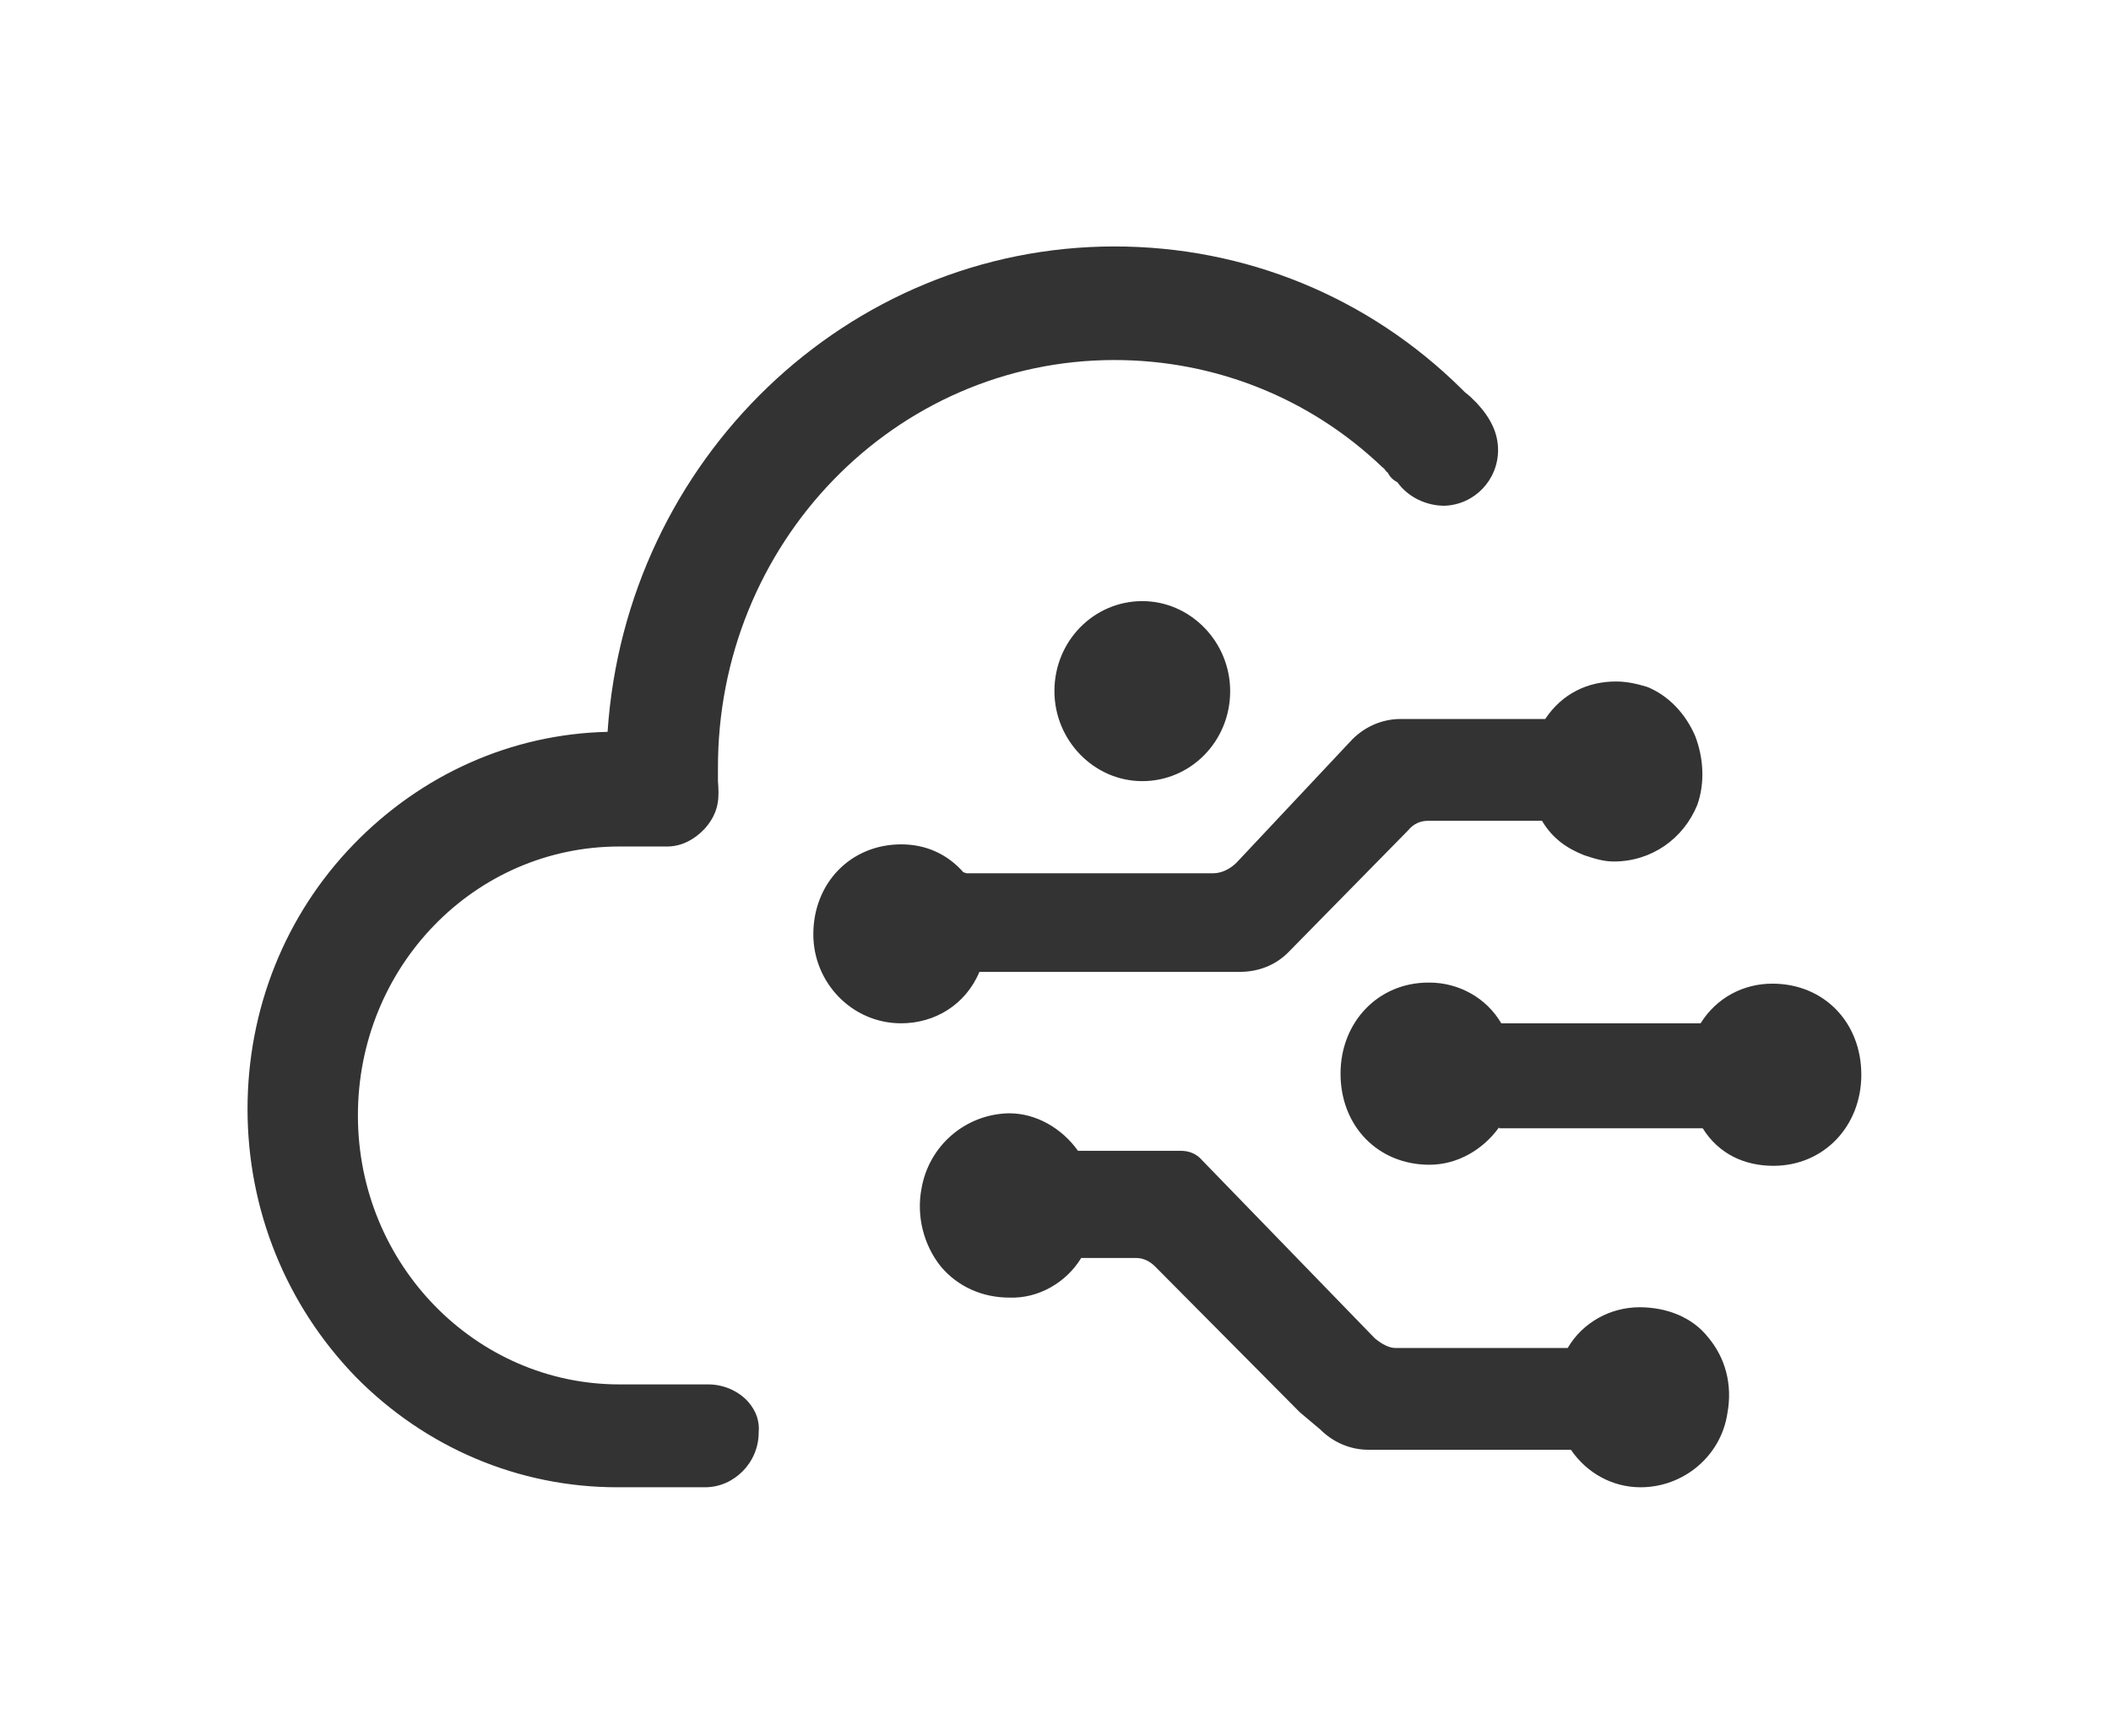 <?xml version="1.0" encoding="utf-8"?>
<!-- Generator: Adobe Illustrator 24.2.0, SVG Export Plug-In . SVG Version: 6.00 Build 0)  -->
<svg version="1.1" id="图层_1" xmlns="http://www.w3.org/2000/svg" x="0px" y="0px"
     viewBox="0 0 197 162" style="enable-background:new 0 0 197 162;" xml:space="preserve">
<g id="页面-1">
	<g id="Apple-TV备份" transform="translate(-363, -1191)">
		<g id="智能-2" transform="translate(380, 1190)">
			<g id="智能" transform="translate(6, 24)">
				<path id="形状" class="st0" fill="#333333" d="M83.6,33.1c4.5,0,8.2,3.8,8.2,8.4c0,4.7-3.7,8.4-8.2,8.4c-4.5,0-8.2-3.8-8.2-8.4
					C75.4,36.8,79.1,33.1,83.6,33.1z M81,10.6c-20.5,0-37.1,17.1-37,38.2v1.1c0.1,1.4,0.2,2.8-1.2,4.4C41.4,55.8,40,56,39.3,56h-4.5
					c-13.5,0-24.4,11.2-24.4,25.1c0,13.9,11,25.1,24.4,25.1h8.3c1.4,0,2.8,0.6,3.7,1.6c0.8,0.9,1.1,1.9,1,2.9c0,2.8-2.3,5.1-5,5.1
					h-8.2c-9.2,0-17.9-3.7-24.4-10.3h0c-6.5-6.7-10.1-15.6-10.1-25c0-9.3,3.5-18.1,9.9-24.7c6.3-6.5,14.7-10.3,23.7-10.5
					C35.4,19.9,56.1,0,81,0c12.2,0,23.7,4.7,32.4,13.3l0.3,0.3c0.5,0.4,0.5,0.4,1.1,1c1.3,1.4,2,2.8,2,4.4v0c0,2.8-2.2,5.1-5,5.2
					l0,0c-1.7,0-3.4-0.8-4.4-2.2l0,0c-0.4-0.2-0.7-0.5-0.9-0.9c-0.2-0.1-0.2-0.3-0.5-0.5l0,0C99.2,14.1,90.3,10.6,81,10.6L81,10.6z
					 M100.2,110.4l-1.9-1.6L84.8,95.2c-0.5-0.5-1.1-0.8-1.8-0.8h-5.1c-1.4,2.3-4,3.8-6.7,3.7c-2.5,0-4.8-1-6.4-2.9
					c-1.6-2-2.3-4.7-1.8-7.3c0.7-4,4.1-6.9,8.1-7h0.1c2.5,0,4.9,1.4,6.4,3.5h9.6c0.8,0,1.5,0.3,2,0.9l16.1,16.6
					c0.6,0.5,1.3,0.9,1.9,0.9h16.1c1.4-2.4,4-3.8,6.7-3.8c2.5,0,4.9,0.9,6.4,2.8c1.6,1.9,2.3,4.4,1.8,7.1c-0.6,4-4.1,6.9-8.1,6.9
					c-2.6,0-5-1.3-6.5-3.5h-18.9C103,112.3,101.4,111.6,100.2,110.4L100.2,110.4z M61.1,72.5L61.1,72.5c-4.6,0-8.2-3.8-8.2-8.3
					c0,0,0,0,0,0c0-4.8,3.5-8.4,8.2-8.4c2.3,0,4.3,0.9,5.8,2.6l0.3,0.1h23l0,0c0.8,0,1.6-0.4,2.2-1l10.8-11.5
					c1.2-1.2,2.8-1.9,4.5-1.9h13.5c1.6-2.4,4-3.5,6.6-3.5c1,0,1.9,0.2,2.9,0.5c2,0.8,3.6,2.5,4.5,4.6c0.8,2.1,0.9,4.4,0.2,6.4l0,0
					c-1.3,3.2-4.3,5.3-7.8,5.3c-1,0-1.9-0.3-2.8-0.6c-1.5-0.6-2.9-1.5-3.9-3.2h-10.6c-0.8,0-1.4,0.3-1.9,0.9L97.2,65.9l0,0
					c-1.2,1.2-2.8,1.8-4.5,1.8H68.4C67.1,70.8,64.2,72.5,61.1,72.5L61.1,72.5z M116.9,82.2c-1.5,2.1-3.9,3.5-6.5,3.5
					c-4.8,0-8.3-3.6-8.3-8.5c0-4.8,3.5-8.5,8.2-8.5h0.1c2.7,0,5.3,1.4,6.7,3.8h18.6c1.5-2.4,4-3.7,6.7-3.7c4.8,0,8.3,3.6,8.3,8.5
					c0,4.8-3.5,8.5-8.2,8.5c-2.7,0-5.1-1.1-6.6-3.5H116.9L116.9,82.2z"/>
			</g>
		</g>
	</g>
</g>
</svg>
